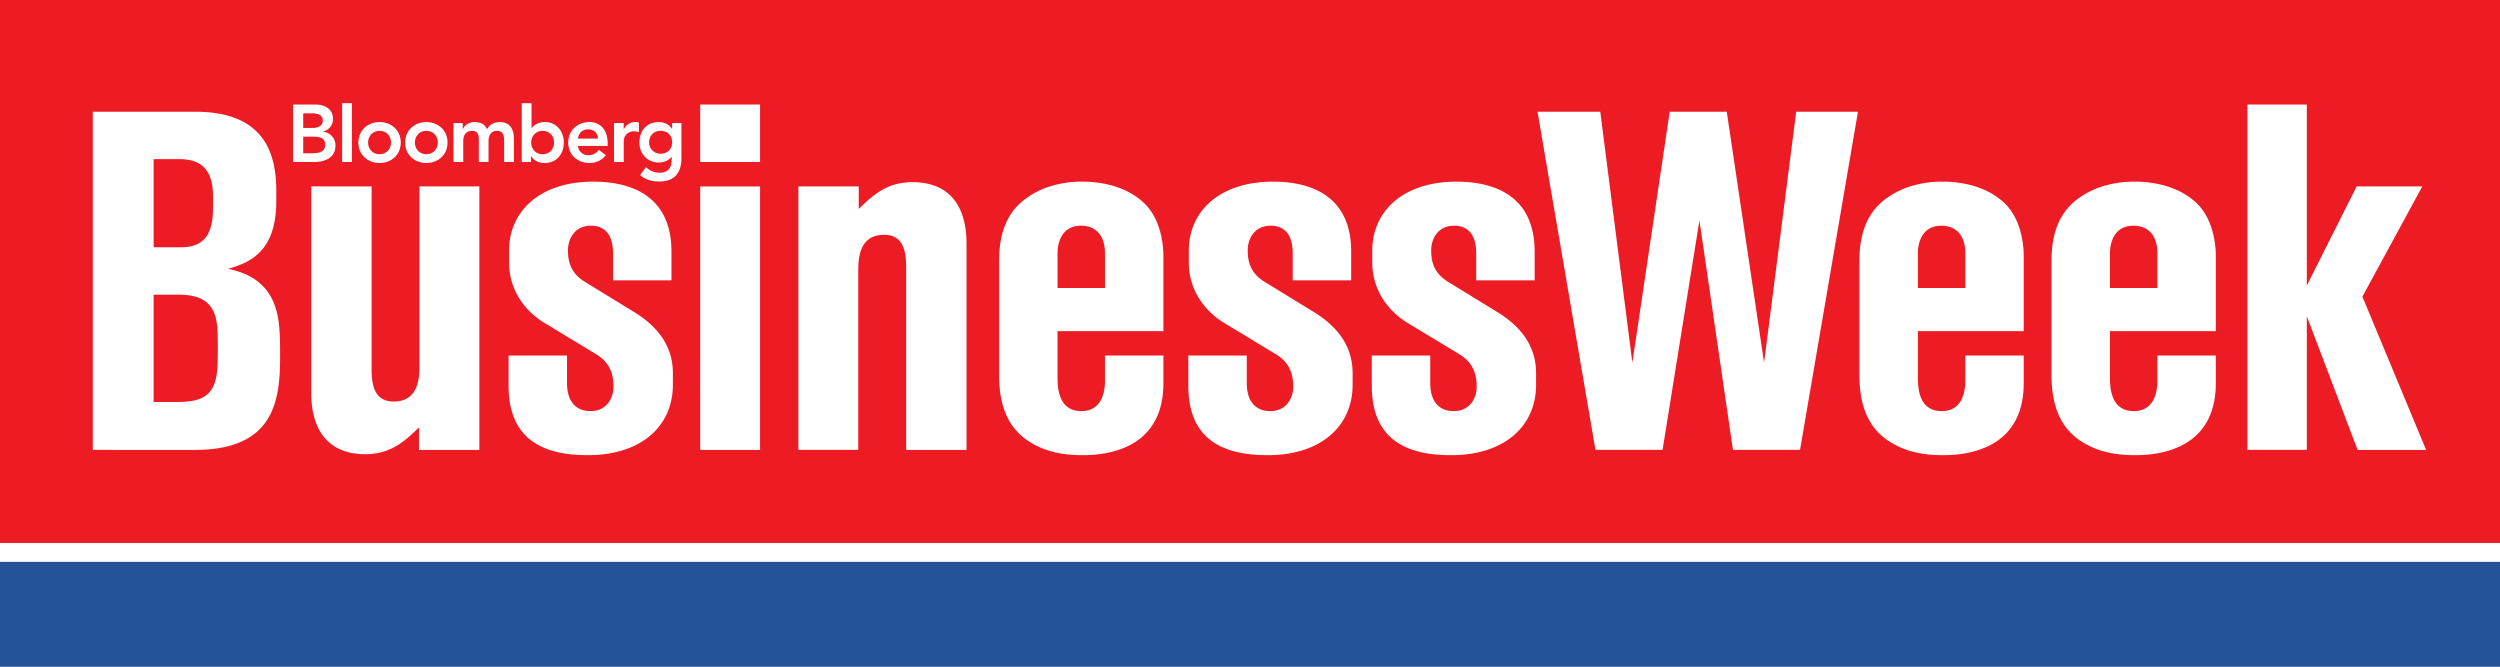 <svg viewBox="0 0 150 40" preserveAspectRatio="none" xmlns="http://www.w3.org/2000/svg" fill-rule="evenodd" clip-rule="evenodd" stroke-linejoin="round" stroke-miterlimit="2">
  <rect x="0" y="0" width="150" height="40" fill="#333333" stroke="none"/>
  <path fill="none" d="M0 0h150v40H0z"/>
  <clipPath id="a">
    <path d="M0 0h150v40H0z"/>
  </clipPath>
  <g clip-path="url(#a)">
    <path fill="#fff" d="M0 0h150v40H0z"/>
    <path fill="#255398" fill-rule="nonzero" d="M0 33.713h150V40H0z"/>
    <path fill="#ed1c24" d="M150 0H0v32.577h150z"/>
    <path d="M13.04 19.721c-.086-1.407-.747-2.04-2.328-2.04H9.217v6.437h1.438c1.55 0 2.27-.43 2.385-2.01.029-.345.029-.92.029-1.264 0-.346 0-.777-.03-1.123m-.258-7.961c0-1.78-.92-2.213-2.04-2.213H9.217v5.289h1.639c1.523 0 1.925-.949 1.925-2.384v-.692zm3.995 10.72c-.144 2.214-.89 4.514-5.086 4.514H5.567V6.703h6.123c3.736 0 4.886 1.983 4.886 4.712v.662c0 2.96-1.523 3.679-2.904 4.053 2.329.46 3.018 1.953 3.104 3.822.029.374.029.892.029 1.178 0 .316 0 .95-.029 1.35M25.14 26.994v-1.352c-.746.718-1.61 1.61-3.22 1.61-2.27 0-3.246-1.495-3.246-3.678V11.185h3.621V22.08c0 .862.086 2.012 1.323 2.012 1.551 0 1.551-1.523 1.551-2.242V11.185h3.592v15.809h-3.62zM35.287 27.31c-2.444 0-4.772-.748-4.772-4.167v-1.812h3.506v1.667c0 .92.404 1.668 1.409 1.668 1.006 0 1.378-.833 1.378-1.438 0-.574-.085-1.379-1.004-1.954l-3.132-1.896c-1.237-.747-2.128-2.04-2.128-3.623v-.719c0-2.354 1.839-4.137 5.06-4.137 2.443 0 4.684.976 4.684 4.197v1.723H36.78v-1.638c0-.862-.316-1.638-1.322-1.638-1.034 0-1.38.862-1.38 1.467 0 .602.116 1.35 1.007 1.895l3.047 1.869c1.264.804 2.241 1.926 2.241 3.62v.69c0 2.53-1.955 4.226-5.087 4.226M42.012 11.186h3.592v15.809h-3.592v-15.81zm0-4.914h3.592v3.449h-3.592V6.272zM54.37 26.994V16.1c0-.86-.085-2.012-1.321-2.012-1.553 0-1.553 1.522-1.553 2.242v10.664h-3.592V11.185h3.62v1.352c.749-.718 1.61-1.608 3.22-1.608 2.271 0 3.247 1.493 3.247 3.677v12.388h-3.62zM66.298 15.18c0-.977-.488-1.637-1.437-1.637-1.265 0-1.409 1.208-1.409 1.637v2.1h2.846v-2.1zm-1.322 12.13c-1.437 0-2.444-.287-3.334-.89-1.15-.778-1.696-2.07-1.696-3.91v-6.87c0-1.982.69-3.103 1.696-3.792.978-.69 2.184-.95 3.277-.95 1.436 0 2.845.402 3.793 1.352.863.862 1.092 2.241 1.092 3.104v4.512h-6.352v2.788c0 .69.087 2.012 1.438 2.012 1.006 0 1.408-.805 1.408-1.812v-1.522h3.506v1.665c0 3.422-2.557 4.312-4.828 4.312M76.07 27.31c-2.442 0-4.771-.748-4.771-4.167v-1.812h3.507v1.667c0 .92.402 1.668 1.408 1.668 1.005 0 1.379-.833 1.379-1.438 0-.574-.085-1.379-1.005-1.954l-3.134-1.896c-1.236-.747-2.125-2.04-2.125-3.623v-.719c0-2.354 1.837-4.137 5.057-4.137 2.443 0 4.685.976 4.685 4.197v1.723h-3.508v-1.638c0-.862-.315-1.638-1.32-1.638-1.035 0-1.38.862-1.38 1.467 0 .602.115 1.35 1.006 1.895l3.048 1.869c1.264.804 2.24 1.926 2.24 3.62v.69c0 2.53-1.954 4.226-5.087 4.226M87.079 27.31c-2.444 0-4.772-.748-4.772-4.167v-1.812h3.507v1.667c0 .92.402 1.668 1.408 1.668 1.006 0 1.379-.833 1.379-1.438 0-.574-.087-1.379-1.005-1.954l-3.134-1.896c-1.235-.747-2.126-2.04-2.126-3.623v-.719c0-2.354 1.84-4.137 5.058-4.137 2.444 0 4.685.976 4.685 4.197v1.723h-3.506v-1.638c0-.862-.317-1.638-1.323-1.638-1.034 0-1.379.862-1.379 1.467 0 .602.115 1.35 1.005 1.895l3.047 1.869c1.265.804 2.242 1.926 2.242 3.62v.69c0 2.53-1.954 4.226-5.086 4.226M108.002 26.994h-4.024l-2.012-13.766-2.213 13.766h-4.025L92.251 6.703h3.765l1.926 15.06 2.241-15.06h3.422l2.24 15.06 1.927-15.06h3.706l-3.476 20.291zM117.917 15.18c0-.977-.488-1.637-1.434-1.637-1.268 0-1.41 1.208-1.41 1.637v2.1h2.844v-2.1zm-1.32 12.13c-1.44 0-2.444-.287-3.336-.89-1.15-.778-1.695-2.07-1.695-3.91v-6.87c0-1.982.69-3.103 1.695-3.792.978-.69 2.184-.95 3.277-.95 1.437 0 2.846.402 3.795 1.352.861.862 1.09 2.241 1.09 3.104v4.512h-6.35v2.788c0 .69.085 2.012 1.436 2.012 1.007 0 1.408-.805 1.408-1.812v-1.522h3.506v1.665c0 3.422-2.557 4.312-4.826 4.312M129.443 15.18c0-.977-.489-1.637-1.435-1.637-1.267 0-1.41 1.208-1.41 1.637v2.1h2.845v-2.1zm-1.32 12.13c-1.439 0-2.444-.287-3.336-.89-1.15-.778-1.696-2.07-1.696-3.91v-6.87c0-1.982.69-3.103 1.696-3.792.977-.69 2.184-.95 3.276-.95 1.438 0 2.846.402 3.795 1.352.861.862 1.091 2.241 1.091 3.104v4.512h-6.351v2.788c0 .69.086 2.012 1.437 2.012 1.006 0 1.408-.805 1.408-1.812v-1.522h3.506v1.665c0 3.422-2.558 4.312-4.827 4.312M141.456 26.994l-3.047-8.018v8.018h-3.563V6.272h3.563v10.863l2.991-5.95h3.938l-3.594 6.612 3.823 9.197h-4.11zM18.193 8.201h.59c.496 0 .73.127.73.487 0 .453-.438.507-.755.507h-.565V8.2zm-.613 1.52h1.242c.653 0 1.306-.234 1.306-.984a.82.82 0 00-.746-.833v-.01c.355-.106.598-.365.598-.754 0-.63-.535-.869-1.057-.869H17.58v3.45zm.613-2.922h.507c.462 0 .666.145.666.442 0 .26-.204.435-.613.435h-.56v-.877z" fill="#fff" fill-rule="nonzero"/>
    <path fill="#fff" d="M20.528 6.19h.585v3.53h-.585z"/>
    <path d="M21.502 8.552c0 .736.566 1.227 1.271 1.227.707 0 1.272-.49 1.272-1.227 0-.736-.565-1.227-1.272-1.227-.705 0-1.27.491-1.27 1.227m.584 0c0-.365.257-.701.686-.701.429 0 .688.336.688.7 0 .366-.26.701-.688.701-.429 0-.686-.335-.686-.7M24.309 8.552c0 .736.566 1.227 1.271 1.227.708 0 1.272-.49 1.272-1.227 0-.736-.564-1.227-1.272-1.227-.705 0-1.271.491-1.271 1.227m.585 0c0-.365.258-.701.686-.701.43 0 .688.336.688.7 0 .366-.259.701-.688.701-.428 0-.686-.335-.686-.7M27.209 7.383h.556v.365h.008c.103-.219.326-.423.717-.423.36 0 .609.14.73.433.172-.297.42-.433.769-.433.624 0 .844.443.844 1.003V9.72h-.585V8.397c0-.293-.088-.547-.434-.547-.365 0-.502.302-.502.605v1.266h-.583V8.328c0-.287-.118-.478-.4-.478-.385 0-.535.284-.535.594v1.277h-.585V7.383zM31.306 9.72h.556v-.35h.009c.171.282.477.41.803.41.722 0 1.155-.537 1.155-1.227 0-.693-.462-1.229-1.13-1.229-.439 0-.672.205-.794.357h-.014V6.19h-.585v3.53zm1.938-1.167c0 .364-.257.7-.686.7-.43 0-.687-.336-.687-.7 0-.366.258-.703.687-.703.429 0 .686.337.686.703M36.459 8.756v-.16c0-.813-.443-1.272-1.095-1.272-.705 0-1.27.492-1.27 1.228 0 .735.565 1.227 1.27 1.227.37 0 .715-.131.988-.467l-.419-.317c-.145.18-.335.317-.628.317a.606.606 0 01-.627-.556h1.78zm-1.781-.438c.043-.336.258-.554.603-.554.365 0 .59.213.594.554h-1.197zM36.84 7.383h.583v.37h.01a.745.745 0 01.9-.394v.565a1.193 1.193 0 00-.283-.044c-.549 0-.627.463-.627.588v1.253h-.584V7.383zM40.329 7.383v.351h-.01c-.17-.283-.477-.41-.803-.41-.72 0-1.151.537-1.151 1.227 0 .663.462 1.199 1.162 1.199.29 0 .593-.111.763-.341h.01v.17c0 .463-.176.784-.74.784-.326 0-.568-.121-.803-.336l-.349.478c.33.292.725.385 1.158.385.91 0 1.318-.536 1.318-1.378V7.383h-.555zm-.691.467c.423 0 .691.284.691.688 0 .389-.263.686-.695.686a.673.673 0 01-.686-.676c0-.414.282-.698.69-.698" fill="#fff" fill-rule="nonzero"/>
  </g>
</svg>
